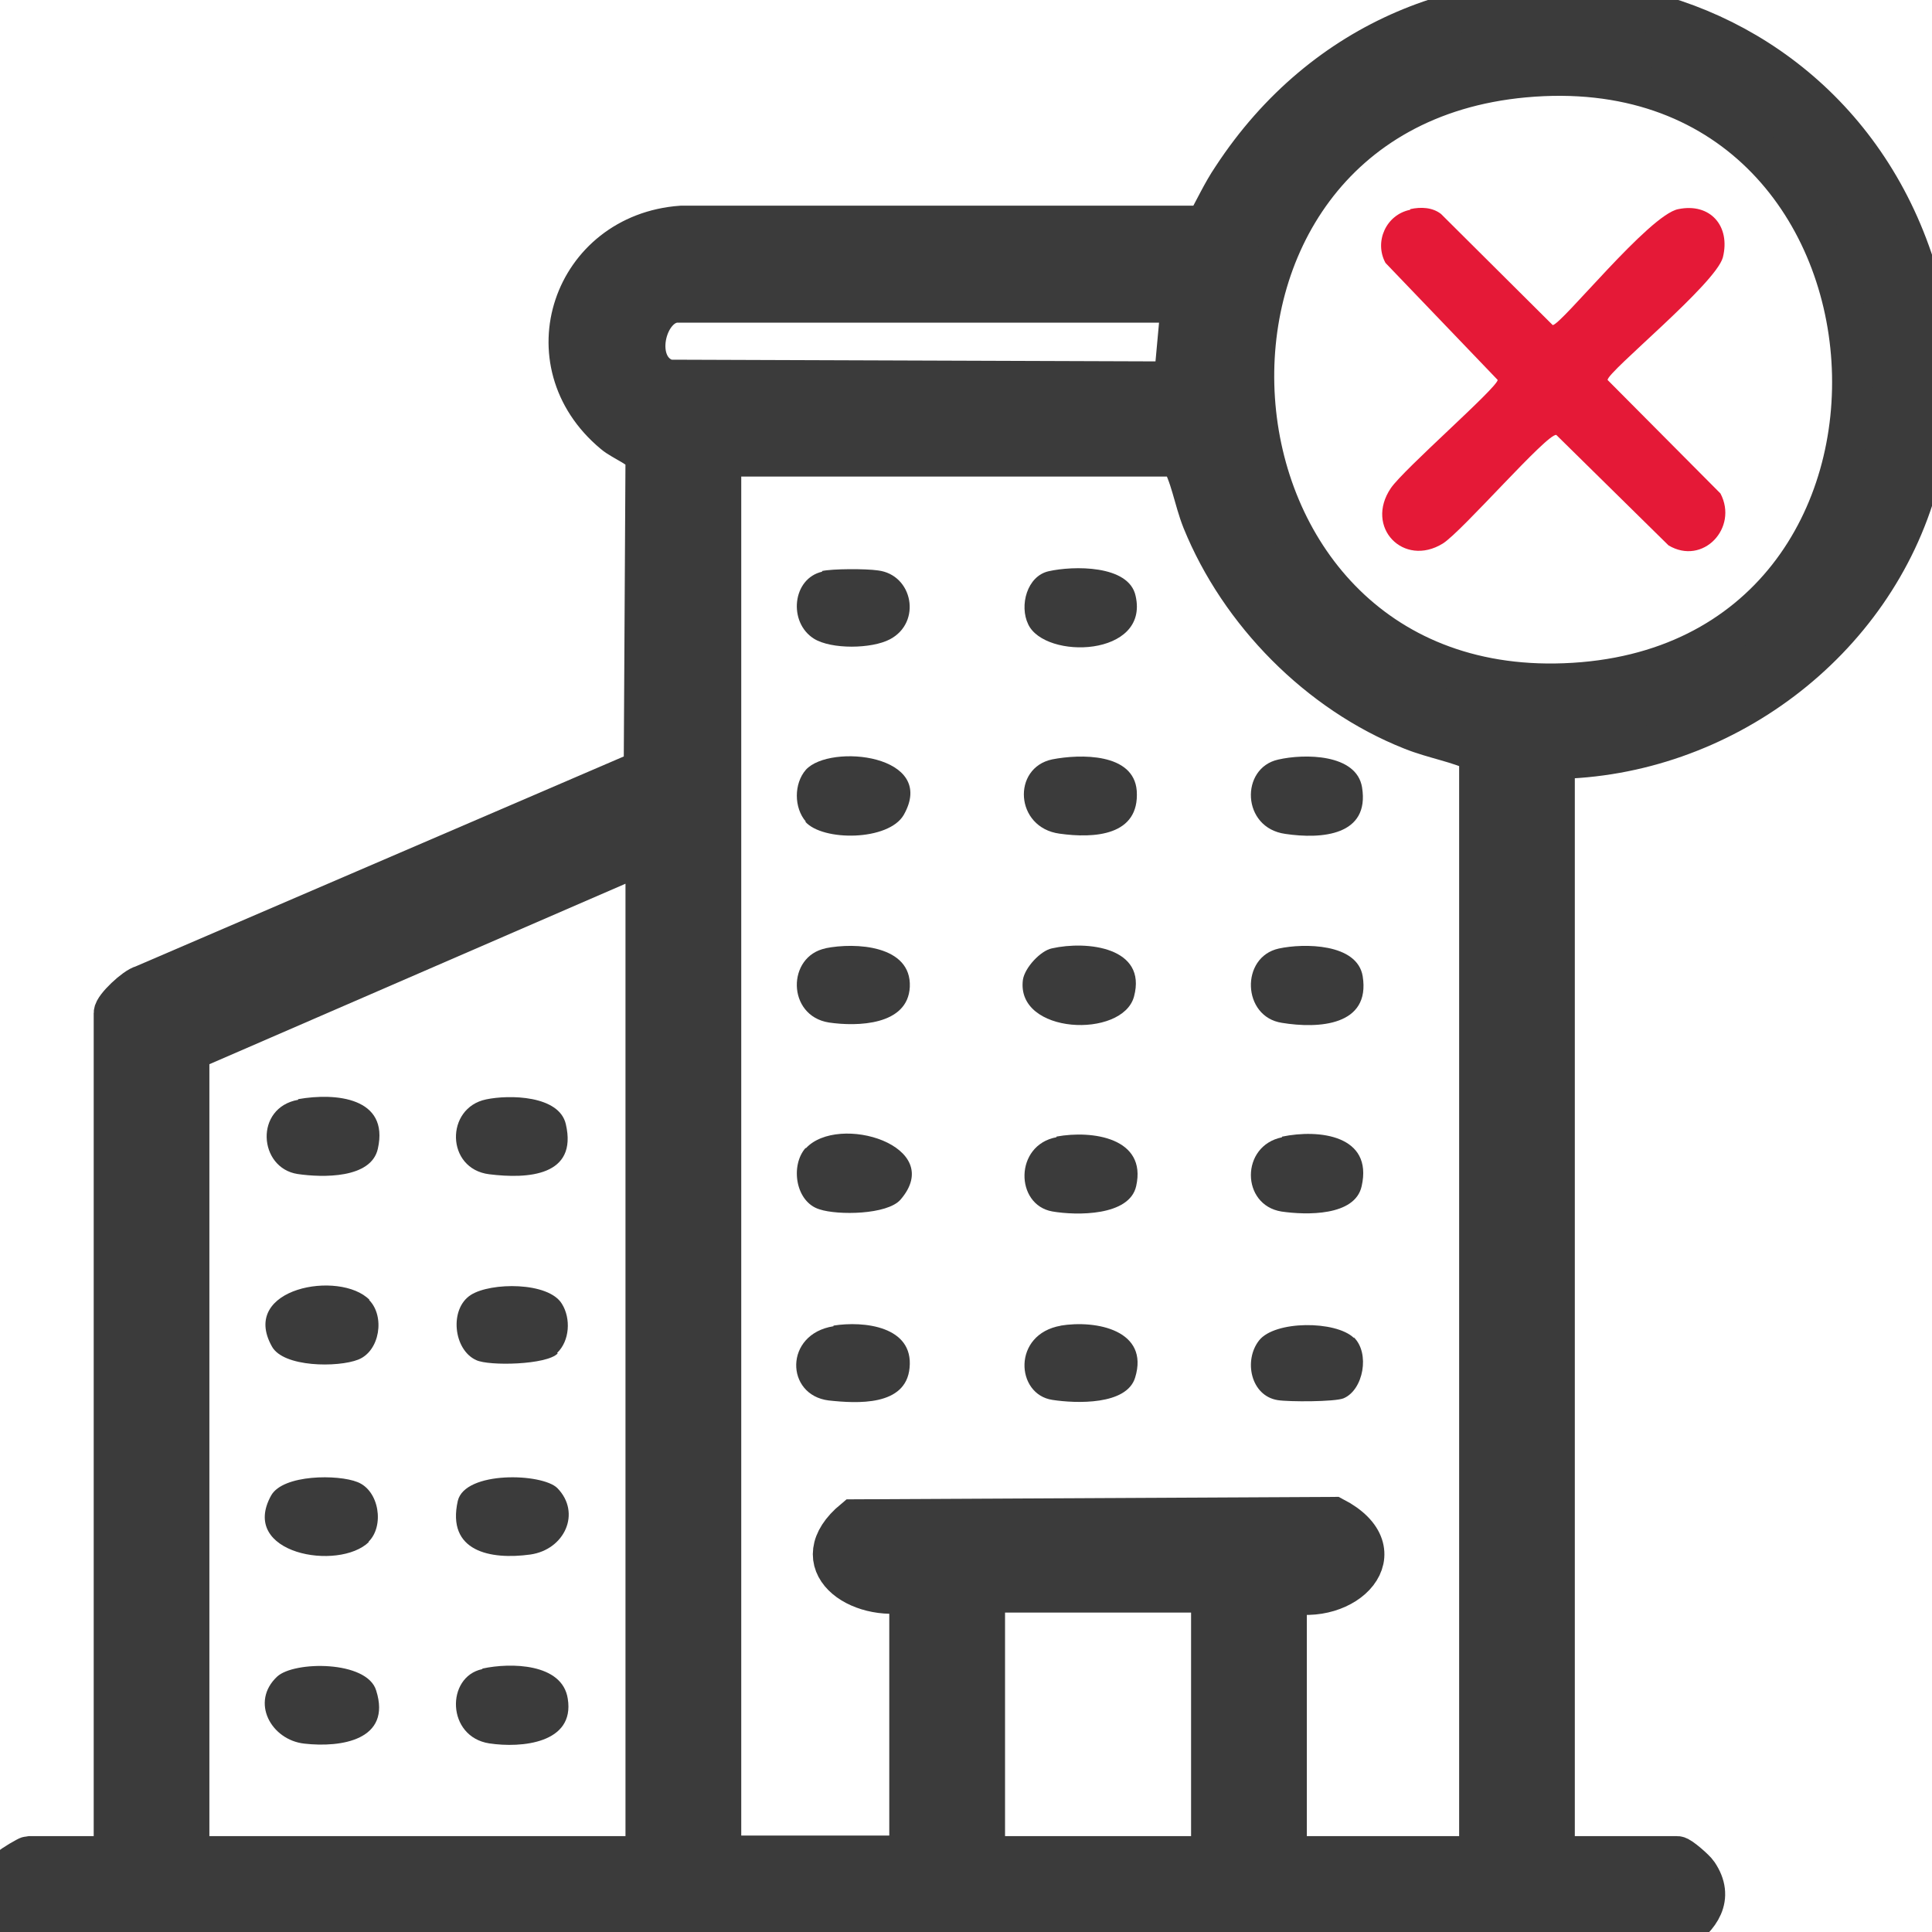 <svg viewBox="0 0 24 24" fill="none" xmlns="http://www.w3.org/2000/svg">
    <path d="M24 4.223V5.16C23.933 5.437 23.902 5.715 23.828 5.992C23.28 7.987 21.375 9.404 19.313 9.427V23.059H20.835C20.873 23.059 21.061 23.224 21.09 23.269C21.3 23.577 21.113 23.817 20.858 23.997H0.334C0.027 23.862 -0.123 23.464 0.124 23.202C0.147 23.172 0.342 23.059 0.357 23.059H1.414V12.584C1.414 12.509 1.676 12.261 1.774 12.239L7.998 9.562L8.02 5.692C7.998 5.572 7.735 5.482 7.623 5.385C6.558 4.5 7.113 2.903 8.463 2.805H14.972C15.084 2.61 15.181 2.393 15.309 2.205C17.596 -1.289 22.733 -0.464 23.843 3.503L24 4.215V4.223ZM18.931 0.961C14.147 1.403 14.634 8.669 19.433 8.489C24.502 8.302 24.045 0.488 18.931 0.961ZM14.672 3.758H8.418C8.013 3.758 7.818 4.575 8.298 4.718L14.582 4.74L14.672 3.758ZM18.376 23.059V9.352C18.121 9.224 17.814 9.179 17.536 9.067C16.381 8.609 15.399 7.612 14.934 6.465C14.829 6.202 14.792 5.902 14.649 5.67H8.958V23.052H11.297V19.775C10.66 19.91 9.955 19.415 10.607 18.875L16.569 18.845C17.394 19.273 16.719 19.962 15.984 19.782V23.059H18.376ZM8.02 23.059V10.597L2.351 13.056V23.059H8.02ZM15.046 19.782H12.235V23.059H15.046V19.782Z" fill="#3B3B3B" stroke="#3B3B3B" stroke-width="0.5"/>
    <path d="M15.886 11.783C16.194 11.716 16.861 11.716 16.928 12.128C17.026 12.743 16.381 12.781 15.924 12.706C15.429 12.631 15.406 11.888 15.886 11.783Z" fill="#3B3B3B"/>
    <path d="M13.072 9.433C13.417 9.366 14.084 9.351 14.121 9.823C14.159 10.386 13.589 10.416 13.162 10.356C12.607 10.281 12.569 9.538 13.072 9.433Z" fill="#3B3B3B"/>
    <path d="M10.011 10.207C9.861 10.034 9.861 9.734 10.011 9.562C10.311 9.232 11.653 9.375 11.226 10.124C11.038 10.447 10.221 10.454 10.003 10.207H10.011Z" fill="#3B3B3B"/>
    <path d="M10.009 14.266C10.414 13.823 11.763 14.236 11.186 14.903C11.021 15.091 10.406 15.098 10.181 15.023C9.881 14.933 9.814 14.476 10.009 14.258V14.266Z" fill="#3B3B3B"/>
    <path d="M13.124 14.119C13.567 14.037 14.249 14.134 14.114 14.734C14.031 15.109 13.372 15.101 13.072 15.049C12.607 14.966 12.599 14.224 13.124 14.127V14.119Z" fill="#3B3B3B"/>
    <path d="M15.877 9.436C16.2 9.361 16.852 9.361 16.92 9.781C17.017 10.381 16.417 10.426 15.967 10.359C15.42 10.284 15.405 9.541 15.877 9.436Z" fill="#3B3B3B"/>
    <path d="M10.252 11.78C10.627 11.704 11.324 11.742 11.302 12.259C11.279 12.739 10.649 12.754 10.297 12.702C9.772 12.619 9.772 11.877 10.259 11.78H10.252Z" fill="#3B3B3B"/>
    <path d="M13.067 11.781C13.502 11.683 14.252 11.766 14.087 12.38C13.945 12.905 12.617 12.853 12.707 12.171C12.73 12.021 12.925 11.81 13.067 11.781Z" fill="#3B3B3B"/>
    <path d="M15.925 14.12C16.39 14.023 17.058 14.105 16.915 14.735C16.833 15.11 16.225 15.095 15.918 15.05C15.415 14.968 15.408 14.233 15.925 14.128V14.12Z" fill="#3B3B3B"/>
    <path d="M10.354 16.467C10.729 16.407 11.351 16.475 11.299 16.992C11.254 17.472 10.646 17.435 10.294 17.397C9.754 17.33 9.739 16.572 10.354 16.475V16.467Z" fill="#3B3B3B"/>
    <path d="M13.171 16.468C13.621 16.393 14.281 16.528 14.101 17.113C13.996 17.458 13.366 17.435 13.074 17.39C12.616 17.323 12.571 16.573 13.179 16.468H13.171Z" fill="#3B3B3B"/>
    <path d="M13.027 7.096C13.327 7.028 14.025 7.013 14.107 7.403C14.28 8.161 12.982 8.198 12.773 7.756C12.66 7.523 12.758 7.156 13.027 7.096Z" fill="#3B3B3B"/>
    <path d="M10.208 7.094C10.343 7.064 10.756 7.064 10.906 7.086C11.341 7.139 11.453 7.731 11.056 7.941C10.831 8.061 10.328 8.069 10.111 7.934C9.788 7.731 9.841 7.184 10.216 7.101L10.208 7.094Z" fill="#3B3B3B"/>
    <path d="M16.818 16.613C17.02 16.808 16.938 17.265 16.691 17.37C16.585 17.415 16.008 17.415 15.873 17.393C15.536 17.34 15.446 16.898 15.641 16.651C15.836 16.403 16.593 16.403 16.818 16.62V16.613Z" fill="#3B3B3B"/>
    <path d="M3.704 13.654C4.169 13.572 4.837 13.632 4.694 14.269C4.612 14.644 4.004 14.629 3.697 14.584C3.21 14.509 3.157 13.759 3.704 13.662V13.654Z" fill="#3B3B3B"/>
    <path d="M3.443 20.827C3.653 20.632 4.561 20.625 4.673 21C4.868 21.615 4.238 21.712 3.781 21.66C3.368 21.615 3.106 21.142 3.443 20.827Z" fill="#3B3B3B"/>
    <path d="M4.584 16.148C4.786 16.35 4.719 16.785 4.449 16.89C4.201 16.988 3.519 16.988 3.377 16.725C2.972 15.998 4.224 15.773 4.591 16.148H4.584Z" fill="#3B3B3B"/>
    <path d="M6.928 16.813C6.793 16.956 6.074 16.971 5.916 16.896C5.631 16.768 5.579 16.258 5.849 16.086C6.096 15.928 6.816 15.921 6.981 16.198C7.093 16.378 7.078 16.656 6.921 16.806L6.928 16.813Z" fill="#3B3B3B"/>
    <path d="M4.584 19.154C4.209 19.521 2.964 19.304 3.369 18.576C3.519 18.314 4.201 18.314 4.441 18.411C4.711 18.516 4.779 18.959 4.576 19.154H4.584Z" fill="#3B3B3B"/>
    <path d="M6.924 18.486C7.224 18.794 7.014 19.251 6.587 19.311C6.092 19.379 5.545 19.274 5.687 18.644C5.777 18.269 6.737 18.299 6.924 18.486Z" fill="#3B3B3B"/>
    <path d="M5.996 20.727C6.341 20.652 6.986 20.66 7.053 21.102C7.143 21.657 6.476 21.717 6.078 21.657C5.546 21.575 5.538 20.832 5.988 20.735L5.996 20.727Z" fill="#3B3B3B"/>
    <path d="M6.039 13.657C6.324 13.597 6.947 13.605 7.029 13.965C7.179 14.61 6.557 14.647 6.077 14.587C5.537 14.52 5.529 13.762 6.039 13.657Z" fill="#3B3B3B"/>
    <path d="M17.518 2.598C17.653 2.568 17.796 2.576 17.901 2.658L19.288 4.038C19.393 4.038 20.488 2.666 20.848 2.598C21.245 2.516 21.5 2.808 21.402 3.198C21.312 3.528 19.97 4.615 19.97 4.72L21.372 6.13C21.597 6.557 21.155 7.03 20.727 6.775L19.333 5.403C19.22 5.38 18.163 6.602 17.923 6.752C17.436 7.052 16.948 6.55 17.278 6.063C17.443 5.823 18.59 4.825 18.605 4.72L17.211 3.266C17.068 3.003 17.218 2.666 17.518 2.606V2.598Z" fill="#E51937"/>
</svg>

